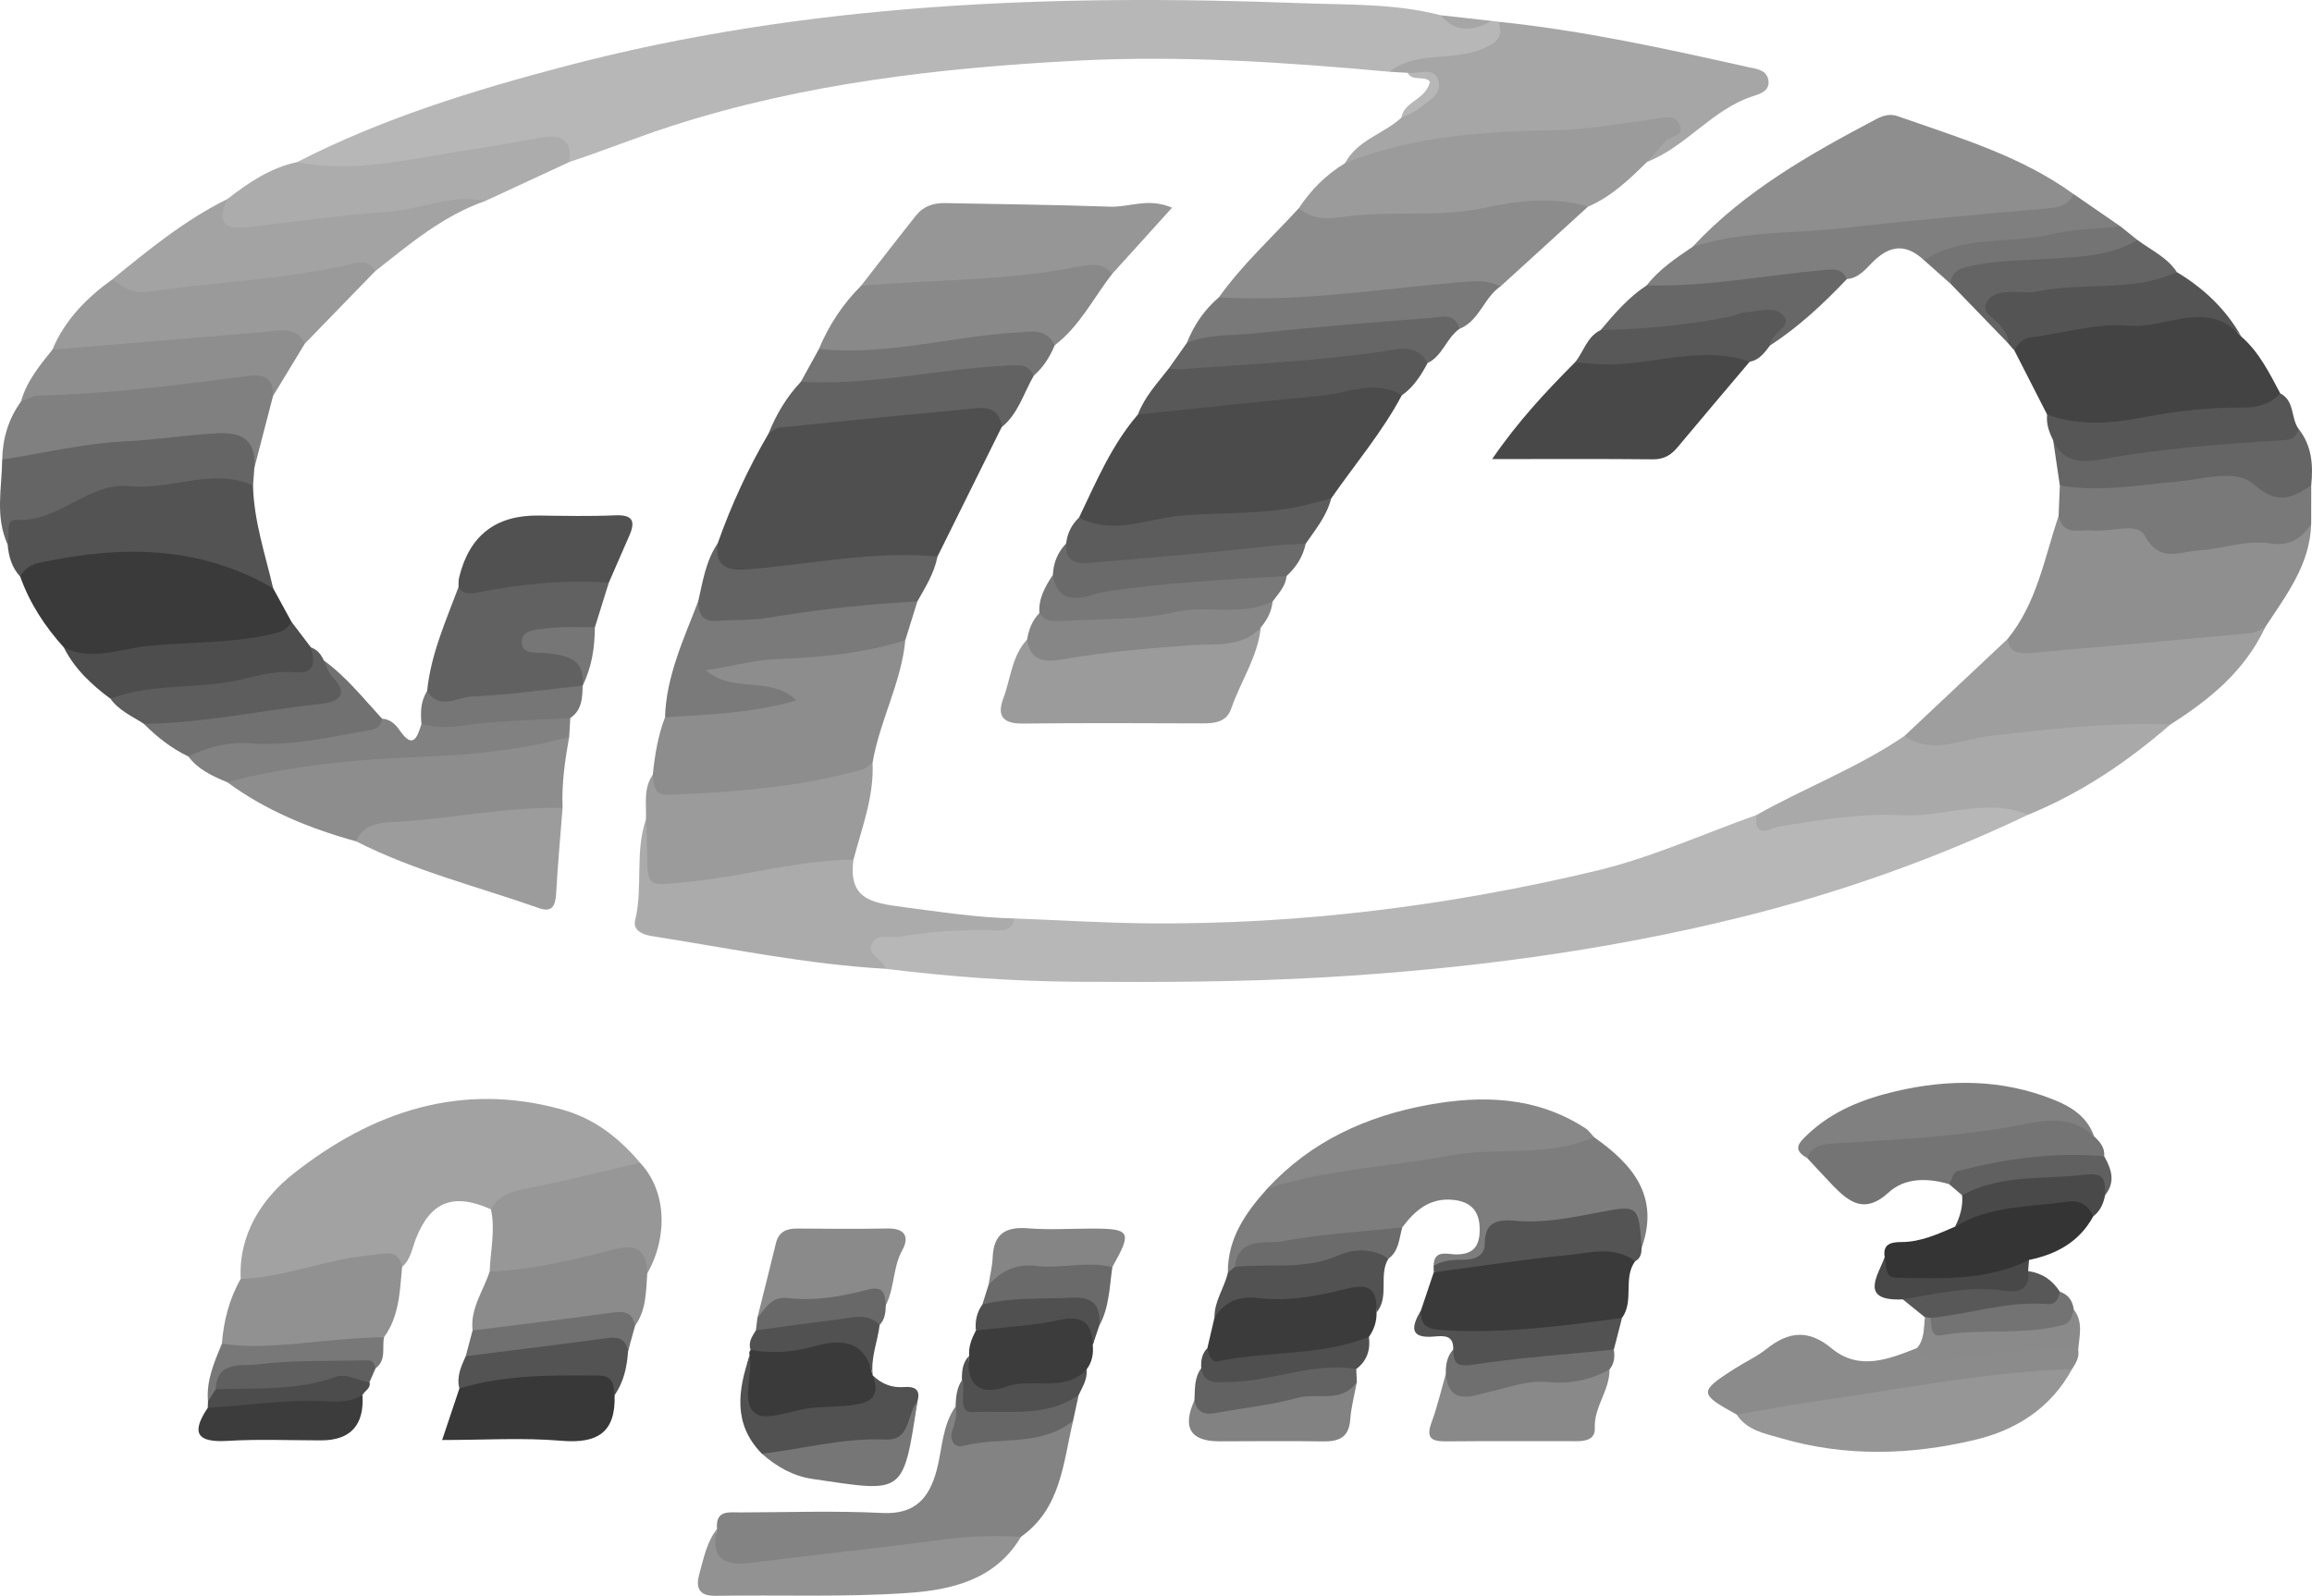 <?xml version="1.0" encoding="UTF-8"?><svg id="a" xmlns="http://www.w3.org/2000/svg" viewBox="0 0 910 628.18"><defs><style>.b{fill:#6a6a6a;}.c{fill:#b7b7b7;}.d{fill:#979797;}.e{fill:#797979;}.f{fill:#343434;}.g{fill:#8b8b8b;}.h{fill:#585858;}.i{fill:#4c4c4c;}.j{fill:#9c9c9c;}.k{fill:#565656;}.l{fill:#717171;}.m{fill:#5c5c5c;}.n{fill:#4b4b4b;}.o{fill:#5f5f5f;}.p{fill:#a9a9a9;}.q{fill:#a6a6a6;}.r{fill:#8c8c8c;}.s{fill:#4d4d4d;}.t{fill:#868686;}.u{fill:#8d8d8d;}.v{fill:#656565;}.w{fill:#6b6b6b;}.x{fill:#707070;}.y{fill:#646464;}.z{fill:#818181;}.aa{fill:#929292;}.ab{fill:#969696;}.ac{fill:#626262;}.ad{fill:gray;}.ae{fill:#505050;}.af{fill:#828282;}.ag{fill:#8f8f8f;}.ah{fill:#787878;}.ai{fill:#767676;}.aj{fill:#8e8e8e;}.ak{fill:#6f6f6f;}.al{fill:#898989;}.am{fill:#7d7d7d;}.an{fill:#747474;}.ao{fill:#676767;}.ap{fill:#3a3a3a;}.aq{fill:#737373;}.ar{fill:#a3a3a3;}.as{fill:#3b3b3b;}.at{fill:#5d5d5d;}.au{fill:#616161;}.av{fill:#494949;}.aw{fill:#858585;}.ax{fill:#4f4f4f;}.ay{fill:#636363;}.az{fill:#535353;}.ba{fill:#515151;}.bb{fill:#9b9b9b;}.bc{fill:#383838;}.bd{fill:#ababab;}.be{fill:#434343;}.bf{fill:#9a9a9a;}.bg{fill:#545454;}.bh{fill:#606060;}.bi{fill:#525252;}.bj{fill:#7a7a7a;}.bk{fill:#acacac;}.bl{fill:#484848;}.bm{fill:#7f7f7f;}.bn{fill:#8a8a8a;}.bo{fill:#9e9e9e;}.bp{fill:#838383;}.bq{fill:#686868;}.br{fill:#919191;}.bs{fill:#666;}.bt{fill:#3c3c3c;}.bu{fill:#888;}.bv{fill:#a2a2a2;}</style></defs><path class="c" d="M546.83,28.24c-40.8-3.73-81.71-6.49-122.65-4.37-54.12,2.81-107.77,8.94-159.81,25.71-13.6,4.38-26.78,9.77-40.33,14.2-5.03-6.08-11.57-5.97-18.53-4.74-22.42,3.95-44.79,8.22-67.54,10.01-7.68,.6-15.25,1.44-21.05-5.23,33.44-17.16,69.13-28.17,105.26-37.69C317.27,1.08,414.38-2.46,511.9,1.24c18.33,.7,37.1,.05,55.22,4.77,6.43,3.33,13.01,5.25,20.14,2.23,.88,.11,1.76,.22,2.63,.33,5.52,5.74,3.12,9.92-3.08,12.3-8.91,3.42-18.03,6.59-27.84,5.85-4.2-.32-8.27-.36-12.15,1.51Z"/><path class="c" d="M399.25,361.54c17.66,.67,35.31,1.79,52.98,1.94,59.58,.49,118.37-6.93,176.18-20.73,21.52-5.14,42.02-14.5,62.99-21.94,2.22,1.72,4.82,1.51,7.25,1.02,25.22-5.14,51.05-3.46,76.45-6.72,8.1-1.04,16.98-2.45,23.2,5.6-36.45,17.37-74.33,30.77-113.51,40.46-53.68,13.27-108.15,20.32-163.38,23.54-32.51,1.89-64.92,1.98-97.39,1.77-25.27-.16-50.46-2.02-75.56-5.12-3.67-2.46-9.21-4.03-7.47-9.92,1.54-5.25,6.85-5.27,11.38-6.06,10.73-1.88,21.53-1.78,32.36-1.69,4.89,.04,10.08,1.21,14.52-2.15Z"/><path class="bv" d="M94.74,503.45c-.89-17.7,8.5-31.76,20.74-41.42,30.93-24.41,65.96-36.4,105.96-25.2,12.59,3.53,22.27,11.15,30.52,20.92-1.79,4.78-6.2,4.93-10.22,5.97-16.15,4.19-32.58,7.24-48.5,12.32-14.74-6.6-23.79-3.12-29.56,11.62-1.51,3.85-2.02,8.12-5.39,11.04-15.31-2.17-29.81,2.09-44.47,5.38-6.33,1.42-12.9,4.65-19.08-.63Z"/><path class="ax" d="M394.24,168.16c-8.41,16.97-16.83,33.94-25.24,50.91-1.71,1.22-3.43,2.86-5.52,2.85-23.54-.06-46.65,5.05-70.1,5.77-8.83,.27-15.14-3.01-10.89-13.81,5.32-15.04,11.95-29.47,20.02-43.23,3.09-4.44,7.2-6.51,12.73-7.01,21.43-1.96,42.91-3.46,64.3-5.97,6.75-.79,16.34-2.06,14.7,10.5Z"/><path class="q" d="M546.83,28.24c10.9-8.45,25-3.87,37.04-9.18,6.33-2.79,7.55-4.9,6.02-10.48,33.15,3.41,65.62,10.56,98.07,17.81,3.12,.7,7.25,.96,8.04,4.98,.9,4.57-3.59,5.67-6.35,6.59-15.91,5.32-26.02,19.79-41.41,25.8-1.25-4.96,3.2-7.43,5.59-12.15-6.26-1.44-12.08,.01-17.4,.94-19.2,3.35-38.68,1.57-57.95,4.21-12.55,1.72-25.09,2.43-36.99,7.34-3.78,1.56-8.04,2.94-12.1,.16,4.82-9.17,15.2-11.49,22.21-17.95,1.46-2.11,3.74-3.2,5.65-4.75,3.15-2.55,8.2-5.03,7.41-9.25-1-5.34-7.56-.59-10.59-3.64-2.42-.14-4.83-.28-7.25-.42Z"/><path class="n" d="M424.71,203.74c6.75-14.07,12.8-28.55,23.15-40.56,12.25-6.78,26.09-6.67,39.32-8,15.5-1.56,30.98-2.81,46.42-5.17,6.16-.94,14.58-4.06,18.16,5.6-7.76,14.57-18.45,27.13-27.81,40.6-7.05,8.86-17.66,7.62-26.89,8.23-18.95,1.25-37.81,3.23-56.7,5.01-5.68,.53-12.86,2.74-15.64-5.71Z"/><path class="ag" d="M790.18,251.54c11.55-14.15,14.51-31.86,20.08-48.49,7.35,1.96,14.83,2.45,22.41,2.31,4.18-.08,9.28-.84,12.12,2.11,8.44,8.79,18.31,6.29,28.09,4.67,12.26-2.03,24.96-1.22,36.8-5.83-.46,16.05-9.93,28.09-18.15,40.68-2.66,5.39-7.74,5.75-12.82,6.23-25.01,2.34-49.96,5.55-75.07,6.62-5.69,.24-14.86,3.89-13.46-8.3Z"/><path class="am" d="M564.27,498.3c.09-6.35,5.1-4.64,8.33-4.53,7.19,.26,9.84-3.1,9.81-9.85-.03-7.17-3.42-10.91-10.51-11.6-9.15-.9-14.98,4.17-19.97,10.84-12.86,9.6-28.56,4.82-42.63,8.37-7.15,1.81-15.27,.38-20.79,6.98-1.36,1.62-2.9,2.87-5.22,2.4-.11-13.48,7.03-23.56,15.5-33.01,10.24-8.53,22.91-9.56,35.31-11.59,28.95-4.75,58.19-6.77,87.32-9.88,2.03-.22,4.2-.32,5.96,1.2,15.28,10.69,26.01,23.33,18.73,43.69-4.21-11.29-12.17-13.04-22.82-9.61-6.39,2.06-13.2,2.7-19.97,2.37-7.62-.37-13.28,1.2-17.65,8.84-4.57,8-13.26,7.47-21.42,5.38Z"/><path class="aj" d="M666.18,97.18c20.46-22,46.14-36.49,72.31-50.3,2.75-1.45,5.48-2.19,8.48-1.13,23.82,8.39,48.2,15.49,69.06,30.56,.37,8.61-6.73,8.53-12.07,9.92-15.24,3.98-31.05,.97-46.52,3.59-27.4,4.64-55.34,4.78-82.83,8.89-2.93,.44-5.91,.52-8.43-1.54Z"/><path class="u" d="M256.93,304.98c.81-7.7,2.01-15.33,4.82-22.6,12.2-7.09,26.23-4.71,39.41-7.87-5.94-1.61-12.22-1.45-17.89-3.78-2.63-1.08-6.16-1.77-5.81-5.59,.25-2.69,2.69-4.13,5.07-5.21,.77-.35,1.57-.71,2.39-.82,23.72-3.17,47.36-7.14,71.41-7.06-1.61,16.79-10.11,31.74-12.89,48.21-2.29,4.26-5.42,7.25-10.41,8.4-21.04,4.83-42.45,6.66-63.9,7.74-6.74,.34-15.87,.58-12.19-11.42Z"/><path class="bo" d="M790.18,251.54c.78,5.93,5.2,5.85,9.49,5.48,28.69-2.51,57.37-5.08,86.03-7.76,2-.19,3.89-1.48,5.82-2.26-7.94,17.1-21.83,28.4-37.25,38.2-11.77,6.04-24.74,3.05-37.09,4.72-16.57,2.23-33.26,3.61-49.85,5.87-6.12,.83-14.59,3.82-17.79-6.03,13.55-12.74,27.1-25.48,40.64-38.22Z"/><path class="bb" d="M529.39,64.25c26.9-10.84,55.15-12.53,83.73-13.04,12.06-.21,24.1-2.53,36.12-4.08,4.16-.54,9.36-2.55,11.68,1.54,2.82,4.98-4.03,4.88-6.04,7.52-2.02,2.67-4.4,5.06-6.63,7.57-6.97,6.84-13.97,13.64-23.16,17.55-33.59,3.26-67.12,7.29-100.91,8.26-5.9,.17-11-1.07-12.96-7.62,4.77-7.23,10.75-13.21,18.17-17.71Z"/><path class="r" d="M511.22,81.95c5.22,4.29,10.43,4.45,17.42,3.43,18.28-2.67,37.07,.41,55.42-3.54,13.61-2.93,27.3-4.48,41.02-.53-11.46,10.45-22.92,20.9-34.39,31.35-32.08,5.39-64.48,7.19-96.91,8.52-4.95,.2-10.28,.39-14-4.16,9.16-12.87,20.83-23.49,31.44-35.06Z"/><path class="p" d="M749.53,289.76c11.24,7.54,22.74,1.19,33.82-.08,23.6-2.72,47.12-5.45,70.92-4.48-16.86,14.67-35.19,27.02-55.97,35.51-16.56-6.85-33.08,1.07-49.67,.2-16.21-.84-32.25,1.91-48.27,4.36-2.33,.36-10.55,5.74-8.95-4.47,19.15-10.78,39.87-18.61,58.14-31.05Z"/><path class="bd" d="M399.25,361.54c-.47,3.71-2.9,4.82-6.25,4.71-13.07-.43-26.07,.24-38.98,2.52-3.63,.64-8.48-1.42-10.62,2.29-2.83,4.93,4.34,6.31,5.06,10.3-31.01-1.77-61.39-8.08-91.98-12.89-3.67-.58-7.42-2.28-6.49-6.16,3.17-13.1-.18-26.83,4.25-39.73,2.25,1.57,2.93,3.97,3.44,6.48,3.06,15.21,3.05,15.1,19.02,13.51,14.25-1.41,28.26-4.37,42.4-6.46,5.83-.86,11.72-2.21,16.83,2.26-2.11,15.49,6.9,17.06,19.66,18.71,14.53,1.88,28.96,4.15,43.64,4.46Z"/><path class="bp" d="M422.38,559.29c-3.94,16.53-4.7,34.5-20.54,45.68-16.93,5.64-34.83,5.56-52.23,8-14.93,2.09-30.18,2.56-45.14,5.21-3.32,.59-6.71,.66-10.09,.56-13.93-.41-15.75-2.95-12.16-16.89-.68-7.56,4.75-6.48,9.29-6.49,18.58-.04,37.19-.71,55.72,.22,12.88,.65,18.47-5.78,21.41-16.71,2.28-8.47,2.14-17.66,7.48-25.23,2.46,9.47,7.48,12.43,17.87,10.57,9.41-1.68,18.68-4.86,28.4-4.91Z"/><path class="ap" d="M107.53,231.6c2.39,4.38,4.78,8.76,7.18,13.14-.66,8.74-8.1,9.16-13.78,9.75-20.76,2.15-41.59,3.62-62.34,5.95-5.47,.61-9.59-2.18-13.44-5.55-7.43-8.24-13.45-17.35-17.17-27.88-.82-6.48,4.1-7.9,8.56-8.8,26.29-5.31,52.52-8.73,78.1,3.52,5.09,2.44,9.42,5.51,12.91,9.87Z"/><path class="be" d="M882.24,132.54c7,6.14,11.01,14.33,15.28,22.34-.05,7-5.94,8.31-10.41,8.35-22.23,.18-43.79,7.03-66.05,6.23-5.84-.21-11.94-.03-15.33-6.3-4.29-8.4-8.58-16.8-12.87-25.2-.74-6.57,4.21-7.42,8.72-8.37,21.4-4.51,43.31-4.82,64.89-7.84,8.26-1.15,11.03,6.43,15.76,10.8Z"/><path class="u" d="M140.16,331.19c-18.16-5.03-35.42-12.02-50.73-23.28,5.48-7.29,13.92-7.23,21.71-8.52,35-5.79,70.81-3.83,105.69-10.88,2.53-.51,5.06-.14,7.19,1.59-1.66,9.23-2.99,18.5-2.59,27.92-10.7,5.88-22.71,4.62-34.18,6.11-15.75,2.05-31.74,2.36-47.09,7.06Z"/><path class="bb" d="M335.94,338.38c-21.89,.21-42.94,6.58-64.63,8.69-16.64,1.63-16.49,3.04-16.65-13.12-.04-3.79-.27-7.57-.41-11.36,.26-5.96-1.14-12.18,2.68-17.6,.36,3.8,.38,8.06,5.84,7.87,25.8-.91,51.46-2.94,76.47-9.88,1.53-.42,2.81-1.78,4.2-2.71,.63,13.32-4.22,25.56-7.5,38.11Z"/><path class="ab" d="M338.91,112.5c7.23-9.27,14.39-18.58,21.72-27.77,2.81-3.52,6.8-4.87,11.25-4.78,21.74,.42,43.48,.65,65.21,1.41,7.44,.26,14.82-3.65,24.23,.4-8.22,9.09-15.88,17.56-23.54,26.02-27.18,4.13-54.64,5.48-81.99,7.87-5.83,.51-11.91,1.37-16.88-3.15Z"/><path class="bl" d="M688.69,142.37c-9.49,11.24-19.02,22.45-28.44,33.74-2.59,3.1-5.42,4.75-9.72,4.7-20.21-.21-40.43-.09-63.22-.09,10.2-14.91,21.22-26.63,32.59-38.07,19.82-4.37,39.86-6.64,60.16-5.69,3.5,.16,7.96,.13,8.63,5.41Z"/><path class="bb" d="M496.25,247.03c-1.23,11.59-7.95,21.2-11.64,31.9-1.85,5.38-6.48,5.84-11.4,5.83-23.56-.08-47.13-.19-70.69,.07-7.66,.09-10.26-2.93-7.62-9.92,2.95-7.78,3.3-16.64,9.36-23.17,7.44,3.73,15.06,3.96,23.27,2.59,22.74-3.79,45.89-4,68.71-7.31Z"/><path class="az" d="M107.53,231.6c-29.1-17-60.04-16.93-91.8-10.12-3.66,.78-6.11,2.36-7.76,5.53-3.32-3.61-4.59-8.02-4.97-12.77-3.06-8.1-.78-13.47,8.27-13.85,9.42-.4,15.65-7.92,24.25-9.84,16.85-3.77,34.12-3.81,51.2-5.45,5.08-.49,10.13,.65,12.87,5.97,.31,13.97,4.81,27.11,7.93,40.53Z"/><path class="ar" d="M44.17,110c14.31-11.66,28.58-23.38,45.28-31.62,3.31,5.81,8.02,7.76,14.8,6.78,24.67-3.58,49.63-4.95,74.2-9.54,4.33-.81,10.1-3.79,12.5,3.51-16.58,5.8-29.75,16.96-43.24,27.59-28.08,4.34-56.16,8.62-84.53,10.7-7.56,.55-15.45,2.18-19-7.41Z"/><path class="bk" d="M190.95,79.12c-13.05-2.91-25.11,3.28-37.79,4.18-18.82,1.33-37.55,4.05-56.31,6.2-9.75,1.12-11.08-3.32-7.39-11.12,8.32-6.45,16.92-12.35,27.48-14.55,22.99,4.55,45.24-1.56,67.68-4.81,9.85-1.43,19.61-3.45,29.44-5.01,7.53-1.2,11.11,1.98,10,9.79-11.03,5.11-22.06,10.22-33.1,15.34Z"/><path class="al" d="M338.91,112.5c28.26-2.5,56.78-1.87,84.8-7.41,4.57-.9,10.16-2.18,14.06,2.69-7.4,9.5-12.77,20.63-22.65,28.14-20.7-2.11-40.98,1.7-61.4,4-10.5,1.18-21.54,5.72-31.38-2.56,3.88-9.38,9.39-17.67,16.56-24.86Z"/><path class="ab" d="M815.57,538.93c-8.38,15.35-21.87,23.99-38.35,27.9-25.39,6.02-50.93,6.7-76.22-.68-6.32-1.85-13.35-3.02-17.45-9.32,1.81-3.18,4.78-4.97,8.18-5.31,19.27-1.89,37.8-8.47,57.33-8.74,15.19-.21,29.6-5.96,44.78-6.56,7.43-.29,15.07-2.93,21.74,2.71Z"/><path class="bf" d="M44.17,110c4.09,2.99,8.17,5.71,13.73,4.89,27.14-3.98,54.72-4.84,81.5-11.22,4.08-.97,6.4-.35,8.3,3.05-9.24,9.51-18.47,19.02-27.71,28.54-25.97,.64-52.01,.12-77.76,4.74-7.29,1.31-14.97,3.51-21.61-2.36,4.91-11.72,13.46-20.34,23.54-27.64Z"/><path class="bm" d="M666.18,97.18c19.81-6.46,40.61-5.14,60.93-7.54,26.16-3.09,52.44-5.24,78.69-7.6,4.47-.4,8.38-1.01,10.23-5.73,6.18,4.26,12.37,8.52,18.55,12.78-9.29,7.13-20.7,6.02-31.26,7.31-15.36,1.88-30.56,5.01-46.03,6.02-7.03-6.52-13.36-6.12-20.27,.81-2.65,2.66-5.5,6.31-10.08,6.61-18.37,.28-36.42,3.84-54.69,5.18-8.18,.6-16.63,3.15-24.11-2.69,4.93-6.34,11.5-10.72,18.03-15.15Z"/><path class="au" d="M239.66,229.28c-1.84,5.88-3.67,11.76-5.51,17.64-5.82,5.5-13.78,1.8-21.27,5.24,7.58,4.4,22.13,2.62,16.44,17.79l.03-.05c-18.01,9.26-37.92,6.03-56.95,8.55-3.74,.5-6.67-1.64-4.29-6.34,1.42-14.49,7.37-27.61,12.37-41.03,14.81-3.46,29.77-5.78,45.01-5.57,4.98,.07,10.25-.48,14.17,3.77Z"/><path class="bj" d="M356.33,252.06c-16.51,5.14-33.59,6.77-50.71,7.4-9.2,.34-17.59,2.91-27.8,4.37,10.98,9.44,24.77,1.82,35.73,11.88-18.11,5.19-35.02,5.52-51.8,6.67,.48-16.35,7.41-30.85,13.08-45.71,8.16,4.59,16.93,4.76,25.75,2.99,14.88-2.99,30.02-3.77,45.02-5.67,5.38-.68,10.95-1.67,15.48,2.76-1.59,5.1-3.17,10.2-4.76,15.31Z"/><path class="ad" d="M.87,180.93c.17-8.36,2.46-16.05,7.39-22.87,2.63-4.5,6.92-5.89,11.73-6.15,25.19-1.37,50.19-4.87,75.31-6.9,6.95-.56,15.79-1.25,12.16,10.9-2.45,9.41-4.9,18.82-7.34,28.23-6.23-9.29-14.96-10.2-25.37-9.11-19.68,2.07-39.27,4.76-58.93,6.88-4.92,.53-10.1,1.36-14.94-.98Z"/><path class="e" d="M909.67,206.31c-3.73,5.71-8.66,8.78-15.78,7.64-9.76-1.56-19.09,2.12-28.7,2.78-8.04,.55-15.21,4.91-21.2-6.13-2.77-5.1-13.43-1.04-20.47-1.76-5.02-.51-11.54,2.31-13.26-5.79,.17-3.99,.33-7.98,.5-11.97,22.73-4.66,45.83-5.52,68.88-5.71,10.11-.08,19.1,8.42,30.06,5.7,0,5.08-.01,10.16-.02,15.24Z"/><path class="d" d="M193.23,476.03c3.17-5.85,8.64-7.1,14.69-8.3,14.76-2.94,29.37-6.61,44.03-9.98,10.12,10.67,11.28,28.59,2.82,43.53-5.25-5.15-11.14-6.52-18.39-4.4-9.26,2.71-18.98,3.49-28.38,5.76-5.18,1.25-10.78,2.89-15.26-2.12,.27-8.16,2.31-16.29,.49-24.49Z"/><path class="ap" d="M559.25,515.94c1.69-5.03,3.38-10.06,5.07-15.09,21.26-7.37,43.35-10.13,65.66-10.99,4.94-.19,12.44-2.37,13.62,6.61-4.91,6.7-.28,15.62-5.19,22.33-19.96,10.14-41.39,8.98-62.73,7.77-3.61-.2-7.25-1.73-11.08-1.66-6.9,.13-7.65-3.55-5.36-8.98Z"/><path class="bu" d="M627.4,447.63c-18.28,8.12-38.15,3.73-57.1,7.3-23.8,4.48-48.25,5.39-71.5,12.97,17.15-18.62,39.02-28.54,63.37-32.98,21.47-3.91,42.67-3.27,61.86,9.23,1.32,.86,2.25,2.3,3.37,3.47Z"/><path class="j" d="M140.16,331.19c2.41-6.31,8.76-7.3,13.62-7.53,22.63-1.04,44.92-6.13,67.65-5.64-.87,11.26-1.91,22.51-2.54,33.78-.27,4.73-1.55,7.53-6.77,5.68-24.08-8.5-49.05-14.6-71.96-26.3Z"/><path class="g" d="M815.57,538.93c-33.31,1.06-65.93,7.69-98.79,12.36-11.11,1.58-22.16,3.68-33.23,5.54-14.85-8.16-14.92-8.99-1.06-17.89,4.25-2.73,8.94-4.85,12.86-7.97,8.6-6.84,16.47-7.76,25.5-.25,10.86,9.03,22.45,4.37,33.69-.07,11.86,1.27,23.51-.89,35.25-1.96,9.47-.86,19.3-3.51,28.19,2.65,.53,2.95-.91,5.28-2.41,7.59Z"/><path class="v" d="M.87,180.93c16.11-2.54,32.15-6.39,48.34-7.18,12.22-.6,24.25-2.55,36.44-3.19,10.38-.55,15.1,3.24,14.47,13.58-.17,2.31-.35,4.62-.52,6.93-16.22-7.13-32.32,2-48.62,.31-16.26-1.69-27.74,14.33-44.5,13.25-4.62-.3-2.46,6.23-3.48,9.61-5.01-10.83-2.26-22.15-2.13-33.31Z"/><path class="aa" d="M282.21,601.84c-2.68,11.65,2.82,14.7,13.43,13.36,24.12-3.06,48.33-5.52,72.42-8.77,11.27-1.52,22.46-2.23,33.78-1.45-10,16.93-27.32,20.89-44.39,22.08-25.18,1.75-50.55,.71-75.83,1.13-7.06,.12-7.75-3.75-6.31-8.86,1.7-6.02,2.87-12.34,6.91-17.47Z"/><path class="br" d="M94.74,503.45c17.65-.6,34.06-7.99,51.58-9.37,4.91-.39,10.28-2.96,11.96,4.62-.91,9.62-1.1,19.43-7.14,27.72-19.02,7.82-39.07,5.95-58.88,6.11-2.02,.02-3.48-2.12-4.92-3.62,.71-8.99,2.88-17.57,7.39-25.46Z"/><path class="aj" d="M107.46,155.91c.35-6.95-3.6-8.72-9.62-7.94-27.39,3.58-54.79,7.05-82.46,7.75-2.39,.06-4.75,1.52-7.12,2.33,2.22-7.96,7.35-14.16,12.37-20.42,27.93-2.33,55.87-4.67,83.8-7,5.78-.48,11.99-2.38,15.56,4.61-4.18,6.89-8.36,13.77-12.54,20.66Z"/><path class="an" d="M824.22,447.29c2.29,2.14,4.31,4.42,3.99,7.87-11.73,5.68-24.68,2.36-36.89,4.94-8.15,1.72-16.32,3.13-24.15,6.03-8.48-2.48-17.39-2.61-23.87,3.34-9.19,8.44-15.34,3.97-21.83-2.75-3.45-3.57-6.79-7.24-10.17-10.87-.37-7.86,5.55-8.62,10.96-9.11,27.68-2.53,55.49-3.88,82.84-9.21,9.23-1.8,13.75,4.57,19.12,9.75Z"/><path class="ay" d="M361.09,236.75c-19.71,1-39.28,3.19-58.76,6.43-6.6,1.1-13.42,.73-20.13,1.24-5.79,.44-7.31-2.88-7.37-7.74,1.79-7.85,2.97-15.91,7.65-22.79-1.16,8.77,3.4,10.86,11.2,10.27,25.09-1.89,49.93-7.5,75.31-5.09-1.24,6.52-4.72,12.03-7.91,17.68Z"/><path class="ad" d="M824.22,447.29c-7.83-7.24-16.59-6.92-26.54-4.92-24.25,4.88-48.99,6.08-73.64,7.64-5.18,.33-10.28-.03-12.75,5.84-5.81-3.28-3.5-5.79,.23-9.31,9.85-9.3,21.91-13.97,34.62-16.95,20.8-4.88,41.57-4.85,61.78,3.13,7.14,2.82,13.55,6.71,16.3,14.57Z"/><path class="ba" d="M239.66,229.28c-17.32-1-34.48,.43-51.44,3.95-3.24,.67-5.78,.8-7.75-2.15,.07-1.25-.05-2.54,.24-3.74q5.96-24.75,31.33-24.4c10.03,.12,20.07,.35,30.08-.09,6.99-.31,8.09,2.33,5.55,8.08-2.7,6.11-5.34,12.24-8.01,18.36Z"/><path class="h" d="M551.76,155.6c-10.57-6.45-21.13-.83-31.64,.17-24.1,2.28-48.17,4.91-72.25,7.4,2.62-6.93,7.6-12.27,12.05-17.98,10.02-5.18,21.16-5.15,31.86-5.78,17.56-1.05,34.99-3.21,52.5-4.56,6.97-.54,15.7-3.2,17.64,8.05-2.63,4.84-5.5,9.48-10.15,12.71Z"/><path class="z" d="M224.02,290.1c-18.76,5.07-37.87,7.05-57.3,7.8-26.01,1-51.97,3.31-77.29,10.01-5.76-2.37-11.39-4.93-15.28-10.12,4.3-8.12,12.37-8.61,19.77-8.44,19.17,.44,37.75-3.25,56.45-6.44,3.14,.17,5.29,2.18,6.85,4.46,5.37,7.82,7,2.9,8.66-2.36,16.99-5.1,34.7-3.59,52.03-5.51,2.45-.27,4.88,1.01,6.56,3.14-.15,2.49-.3,4.98-.45,7.47Z"/><path class="ac" d="M394.24,168.16c-.47-5.9-4.2-8-9.49-7.5-25.97,2.44-51.94,4.99-77.89,7.64-1.52,.15-2.91,1.54-4.35,2.35,3.01-7.55,7.11-14.41,12.7-20.35,2.09-1.44,4.24-2.95,6.83-3.06,24.82-1.05,49.28-6.19,74.16-6.62,5.19-.09,10.5-.16,10.72,7.22-4.02,6.9-6.1,15.01-12.67,20.32Z"/><path class="g" d="M192.74,500.52c16.78-.57,32.97-4.69,49.11-8.71,9.02-2.24,12.8,.58,12.92,9.46-.53,7.12-.36,14.39-4.79,20.6-17.23-2.04-33.92,3.07-50.94,3.83-4.54,.2-9.14,1.7-13.04-1.98-.96-8.66,4.26-15.54,6.73-23.2Z"/><path class="f" d="M741.83,495c-.94-5.48,2.65-6.05,6.65-6.07,7.59-.04,14.28-3.16,21.04-6.07,13.09-14.43,30.73-12.05,47.44-12.38,4.12-.08,7.87,2.84,6.94,8.33-5.47,10.07-14.47,14.94-25.27,17.17-2.6,3-3.63,7.91-8.73,7.94-12.98,.07-25.66,3.95-38.69,3.04-7.36-.52-12.34-3.19-9.38-11.95Z"/><path class="bc" d="M241.91,549.19c.48,14.81-6.84,19.17-21.06,17.96-15.02-1.28-30.23-.29-46.83-.29,2.56-7.64,4.68-13.96,6.79-20.28,2.05-3.48,5.17-5.22,9.08-6,14.44-2.88,29-3.86,43.65-2.49,6.36,.59,11.91,2.65,8.37,11.11Z"/><path class="e" d="M479.78,117.02c33.63,2.13,66.77-3.97,100.12-6.32,4.12-.29,7.32,.61,10.79,1.96-6.63,4.42-8.33,13.61-16.24,16.79-15.19-2.38-30.07,1.26-45.01,2.72-18.36,1.8-36.84,1.98-55.15,4.37-2.48,.32-5.05,.26-7.14-1.57,2.77-7,6.86-13.07,12.63-17.95Z"/><path class="bg" d="M882.24,132.54c-13.27-15.2-29.62-3.03-44.37-4.33-12.55-1.11-25.55,2.9-38.36,4.6-3.27,.43-5.24,2.38-6.65,5.14-.81-.92-1.61-1.84-2.42-2.76-1.73-2.93-4.2-5.24-6.43-7.76-6.96-7.89-5.99-13.66,3.85-14.78,22.89-2.61,45.8-5.55,68.92-5.55,10.59,6.37,19.33,14.59,25.44,25.45Z"/><path class="m" d="M424.71,203.74c13.58,7.13,27.38,.25,40.66-.82,16.24-1.31,32.85-.2,48.88-4.23,3.24-.81,6.47-1.65,9.71-2.48-1.75,6.85-6.14,12.21-10.05,17.84-12.09,7.55-26.08,5.79-39.26,7.59-14.56,2-29.33,2.55-44.01,3.3-6.36,.33-14.93,.14-11-11.05,.46-4,2.15-7.39,5.07-10.16Z"/><path class="s" d="M25.14,254.89c11.13,5.46,22.26,.45,33.18-.63,16.08-1.59,32.38-.95,48.29-4.56,3.47-.79,6.44-1.58,8.09-4.96,2.56,3.37,5.13,6.74,7.69,10.11,4.67,5.58,4.06,10.94-3.2,12.12-25.07,4.08-49.99,10-75.71,8.08-7.45-5.5-14.1-11.73-18.34-20.15Z"/><path class="v" d="M909.69,191.07c-7.67,5.07-13.3,7.82-22.73-.51-6.93-6.12-20.02-1.85-30.48-.94-15.19,1.32-30.39,4.21-45.73,1.45-.88-5.93-1.76-11.86-2.64-17.79,10.78,4.66,21.72,3.55,32.96,1.73,21.04-3.4,42.36-4.39,63.57-6.28,5.31,6.63,5.88,14.32,5.05,22.34Z"/><path class="as" d="M475.21,530.7c.94-4.02,1.88-8.03,2.82-12.05,2.16-7.41,6.99-11.36,14.82-11.21,12.34,.25,24.41-1.9,36.57-3.54,12.17-1.64,13.6,.1,12.4,12.76,.07,3.55-.99,6.73-3.02,9.62-2.49,5.24-7.46,6.77-12.46,7.39-14.14,1.77-28.24,4.12-42.49,4.81-5.07,.25-10.93,.52-8.65-7.79Z"/><path class="al" d="M633.49,539.13c.14,8.16-6.15,14.66-5.77,22.99,.2,4.38-3.38,5.2-7.06,5.2-17.24,0-34.48-.08-51.72,.07-5.61,.05-7.7-1.47-5.51-7.38,2.3-6.23,3.79-12.75,5.64-19.14,6.23,4.66,12.89,4.65,20.17,2.66,14.46-3.94,29.4-3.84,44.25-4.41Z"/><path class="k" d="M904.64,168.74c-.62,3.67-3.12,4.39-6.41,4.59-23.41,1.43-46.79,3.06-69.94,7.32-7.58,1.39-16.07,2.22-20.17-7.36-1.62-3.19-2.78-6.48-2.38-10.15,12.23,4.63,24.95,3.6,37.16,1.26,13.25-2.53,26.37-4.13,39.84-3.95,5.41,.07,10.8-1.25,14.79-5.59,5.69,2.92,4.09,9.58,7.12,13.87Z"/><path class="bn" d="M298.12,518.68c2.43-9.75,4.9-19.49,7.27-29.26,1.1-4.54,4.14-5.85,8.45-5.81,11.84,.11,23.68,.19,35.51-.02,6.81-.12,8.72,3.25,5.77,8.59-3.78,6.84-2.96,14.82-6.47,21.59-17.31-3.15-33.99,.24-50.54,4.91Z"/><path class="ao" d="M648.15,112.33c23.43,.69,46.43-3.95,69.63-6.02,4.38-.39,7.23-.65,9.17,3.53-9.24,9.69-18.94,18.84-30.25,26.13,.43-9.63-4.65-11.17-12.59-8.61-13.4,4.32-27.53,3.34-41.22,5.67-4.47,.76-9.34,1.02-12.9-3.08,5.47-6.47,10.96-12.92,18.16-17.62Z"/><path class="bs" d="M467.15,134.97c8.71-3.57,18.07-2.8,27.12-3.77,22.84-2.45,45.75-4.31,68.66-6,4.02-.29,9.71-2.55,11.53,4.25-5.15,3.57-6.6,10.61-12.54,13.45-4.41-7.9-11.77-5.44-18.09-4.51-26.16,3.82-52.54,4.96-78.85,6.95-1.67,.13-3.37-.08-5.06-.14,2.41-3.41,4.83-6.82,7.24-10.23Z"/><path class="t" d="M496.25,247.03c-7.41,8.04-18.06,6.28-26.89,6.92-16.62,1.19-33.11,2.54-49.55,5.36-6.14,1.05-14.12,2.61-15.54-7.55,.64-3.92,1.97-7.52,4.82-10.41,26.55-.88,52.82-5.48,79.4-5.87,4.17-.06,8.46-.92,12.4,1.3-.37,3.95-2.16,7.26-4.65,10.25Z"/><path class="at" d="M43.48,275.04c16.69-6.35,34.73-3.52,51.78-7.63,6.85-1.65,13.77-3.45,21.06-2.79,7.98,.73,7.57-4.32,6.07-9.78,2.51,.9,4.02,2.78,5.05,5.13,12.59,14.82,11.29,18.84-8.48,21.98-15.41,2.45-31.05,3.3-46.45,6.08-5.58,1.01-10.83-.75-15.86-3.1-4.63-2.99-9.84-5.21-13.19-9.9Z"/><path class="an" d="M406.91,147.84c-2.3-4.57-5.69-4.18-10.45-3.95-27.16,1.32-53.89,7.99-81.25,6.41,2.38-4.32,4.76-8.63,7.14-12.95,26.3,2.82,51.75-4.92,77.71-6.45,6.13-.36,11.69-1.74,15.07,5-1.88,4.56-4.45,8.66-8.21,11.93Z"/><path class="y" d="M856.8,107.09c-17.71,8.16-37.18,3.79-55.5,7.72-2.81,.6-5.86,.05-8.8,.11-4.26,.08-9.04,.32-10.81,4.66-1.5,3.69,2.92,5.53,4.99,7.95,1.94,2.28,3.93,4.4,3.78,7.65-7.58-7.84-15.16-15.68-22.75-23.52-2.71-9.15,4.8-9.19,9.96-10.66,14.68-4.19,30.11-1.55,44.99-4.68,6.07-1.28,12.31-2.86,18.69-1.81,5.33,3.97,11.62,6.76,15.45,12.58Z"/><path class="ap" d="M295.07,533.59c-.3-.81-.18-1.54,.36-2.21,11.46-4.82,23.78-4.51,35.81-5.9,12.8-1.48,9.87,9.37,12.3,15.99l-.02-.05c6.67,8.45,2.86,12.89-6.02,14.73-11.45,2.37-23.19,2.78-34.76,4.35-6.2,.84-9.57-1.51-8.79-8.34,.7-6.16-1.17-12.49,1.12-18.57Z"/><path class="l" d="M56.67,284.95c23.56-.31,46.59-5.41,69.92-7.92,5.94-.64,11.35-3.39,4.28-10.52-1.65-1.67-2.3-4.33-3.42-6.53,8.85,6.43,15.59,14.97,22.92,22.93-.42,3.74-2.99,4.21-6.18,4.76-15.18,2.62-30.25,6.17-45.83,4.97-8.61-.67-16.57,1.44-24.22,5.15-6.63-3.19-12.34-7.63-17.49-12.84Z"/><path class="b" d="M419.64,213.9c-.51,7.34,4.15,8.14,9.75,7.64,22.79-2.03,45.62-3.75,68.35-6.36,5.42-.62,10.75-1.07,16.17-1.12-1.05,5.09-3.75,9.21-7.52,12.7-6.08,6.81-14.46,3.61-21.62,4.29-19.34,1.83-38.56,5.03-57.98,5.69-6.47,.22-14.64,.54-12.38-10.45,.19-4.78,1.95-8.9,5.23-12.38Z"/><path class="bt" d="M430.11,529.42c.35,3.51-.28,6.78-2.42,9.68-2.38,5.5-6.34,8.58-12.56,8.63-6.77,.06-13.43,1.44-20.15,2-13.35,1.1-15.57-1.69-13.51-16.02-.32-3.64,1.02-6.85,2.64-9.98,12.38-8.59,26.77-6.71,40.44-6.77,6.62-.03,7.52,6.53,5.56,12.47Z"/><path class="h" d="M630,129.95c17.11-.34,34.09-2,50.89-5.28,2.04-.4,3.98-1.66,6-1.73,5.27-.19,12.04-2.91,15.33,1.63,3.08,4.25-5.51,6.52-5.52,11.4-2.17,2.77-4.15,5.76-8.01,6.41-16.89-5.85-33.71-.3-50.46,.91-6.32,.45-12.24-.14-18.34-.63,3.47-4.16,4.67-10.11,10.1-12.71Z"/><path class="ba" d="M295.07,533.59c1.3,7.82-3.54,18.43,2.23,22.79,4.27,3.22,14.26-1.25,21.73-2.09,5.81-.65,11.62-.4,17.52-1.33,8.12-1.28,9.36-4.83,6.97-11.53,3.45,3.33,7.47,4.98,12.36,4.58,3.96-.33,6.62,.87,5.22,5.65-3.02,16.49-4.9,18.5-22.38,18.81-12.98,.23-25.66,6.6-38.84,1.78-11.47-11.66-9.43-24.99-4.8-38.65Z"/><path class="ah" d="M414.41,226.28c2.23,14.49,15.03,7.52,20.03,6.74,23.91-3.69,47.91-4.88,71.95-6.27-.37,4.15-3.25,6.91-5.49,10.04-12.32,6.01-25.75,1.19-38.69,4.21-13.75,3.2-28.42,2.52-42.7,3.36-3.71,.22-7.75,.78-10.41-3-.41-5.79,2.28-10.49,5.32-15.07Z"/><path class="bg" d="M643.61,496.48c-8.3-6.21-17.67-3.28-26.47-2.43-17.66,1.72-35.22,4.47-52.82,6.8-.02-.85-.04-1.7-.05-2.56,3.76-2.23,7.91-2.46,12.14-2.41,4.3,.05,8-1.85,7.99-6.21-.03-9.46,5.92-9.64,12.57-9.07,10.55,.89,20.81-1.13,31.03-3.1,17-3.27,16.96-3.45,18.14,13.82-.05,2.11-.42,4.05-2.52,5.16Z"/><path class="af" d="M534.05,544.05c-.9,4.91-2.23,9.78-2.59,14.73-.54,7.34-4.72,8.75-11.09,8.63-13.47-.26-26.95-.03-40.43-.04q-17.12,0-9.8-16.17c19.69,.96,38.56-4.82,57.88-6.97,2.03-.23,3.99-1.18,6.04-.18Z"/><path class="bt" d="M142.68,549.15q1.08,17.85-16.32,17.85c-12.27,0-24.57-.54-36.79,.2-12.16,.74-14.41-3.16-7.8-13.02,5.54-5.99,13.36-4.28,20.02-5,13.53-1.47,27.26-2.51,40.88-.03Z"/><path class="bi" d="M541.82,516.65c.21-8.52-2.03-11.85-11.96-9.3-11.2,2.87-22.97,5.05-34.79,3.61-7.43-.91-13.03,1.43-17.04,7.69-.14-6.48,3.94-11.7,5.27-17.73l2.78-2.23c2.38-2.68,5.53-3.85,8.94-3.81,11.35,.14,22.26-2.28,33.32-4.45,6.05-1.18,14.26-4.16,18.13,5.06-3.98,6.52,.51,14.9-4.64,21.16Z"/><path class="bi" d="M559.25,515.94c-.26,7.02,3.95,7.43,9.72,7.74,23.39,1.28,46.41-1.73,69.45-4.88-1.07,4.15-2.14,8.31-3.21,12.46-18.6,7.77-38.56,7.33-58.08,9.25-6.6,.65-7.55-3.85-5.14-9.26,.19-5.59-3.38-5.5-7.44-5.13-9.88,.91-9.09-3.9-5.3-10.19Z"/><path class="az" d="M241.91,549.19c-.39-3.85-.52-7.66-6.09-7.71-18.52-.17-37.02-.37-55.01,5.1-1.18-4.64,.67-8.68,2.5-12.73,7.91-7.06,18.3-5.46,27.56-7.61,9.01-2.09,18.46-1.14,27.69-2.25,4.9-.59,10.93-.48,8.66,7.8-.42,6.21-1.67,12.17-5.31,17.4Z"/><path class="ai" d="M299.87,572.24c16.22-1.85,32.09-6.32,48.67-5.56,10.07,.46,8.26-10.07,12.55-15.03-5.67,37.44-5.22,35.81-41.32,30.53-7.63-1.12-14.15-4.85-19.9-9.94Z"/><path class="aw" d="M389.05,505.94c.58-3.7,1.51-7.38,1.67-11.09,.4-9.21,5.15-12.05,13.94-11.33,8.32,.68,16.73,.11,25.1,.11,15.28,.01,15.9,1.2,8.05,15.15-5.11,1.92-10.4,3.32-15.85,2.86-11.32-.95-22.12,1.55-32.91,4.29Z"/><path class="an" d="M841.34,94.51c-11.67,6.76-24.81,6.71-37.59,7.5-9.17,.57-18.28,.61-27.36,2.54-4.55,.96-8.16,1.81-8.69,7.11-3.47-3.08-6.93-6.16-10.4-9.24,15.25-9.95,33.31-6.26,49.84-10.15,8.9-2.1,18.28-2.18,27.44-3.18,2.25,1.81,4.51,3.61,6.76,5.42Z"/><path class="ai" d="M224.47,282.63c-14.25,.88-28.62,.99-42.71,3.03-5.66,.82-10.63,.71-15.88-.65-.36-4.49-.39-8.92,2.22-12.9,5.02,7.66,12.03,2.25,17.76,2.03,14.53-.57,28.99-2.72,43.48-4.23-.13,4.82-.25,9.63-4.87,12.73Z"/><path class="ak" d="M571.98,531.26c.21,4.77,.84,6.98,7.37,5.99,18.49-2.81,37.21-4.1,55.84-5.98,.49,2.85,.18,5.53-1.71,7.86-7.55,4.12-15.6,5.8-24.17,4.92-8.14-.83-15.55,2.17-23.29,3.92-6.49,1.47-15.73,5.63-16.96-7.1-.04-3.51,.4-6.87,2.91-9.61Z"/><path class="ac" d="M534.05,544.05c-6.02,8.53-15.65,4.06-23.44,6.23-10.44,2.92-21.41,3.92-32.11,5.95-4.53,.86-7.44-.27-8.37-5.04,.23-4.34-.14-8.8,2.67-12.59,10.86,3.48,21.4,.95,32.06-1.36,9.72-2.11,19.64-4.5,28.96,1.69,.08,1.7,.15,3.41,.23,5.11Z"/><path class="av" d="M823.9,478.81c-1.91-4.4-5.4-6.46-10.01-5.79-15.03,2.18-30.71,1.51-44.37,9.85,1.93-3.89,3.16-7.94,2.77-12.35,.7-3.13,2.6-5.78,5.48-6.53,15.62-4.11,31.6-6.11,47.66-4.55,6.9,.67,4.48,6.61,3.14,11.03-.64,3.29-1.9,6.24-4.66,8.34Z"/><path class="b" d="M389.05,505.94c4.94-5.66,10.94-8.55,18.64-7.62,10.02,1.2,20.12-1.98,30.13,.47-1.15,7.79-1.18,15.84-5.12,23.01-3.4-5.22-7.94-6.94-14.39-7.38-10.57-.72-21.28,3.98-31.67-.85,.8-2.54,1.61-5.08,2.41-7.63Z"/><path class="x" d="M247.22,531.79c-.93-4.72-3.77-5.66-8.31-5.04-18.51,2.54-37.06,4.76-55.6,7.1,.9-3.37,1.79-6.74,2.69-10.12,18.2-2.29,36.41-4.43,54.57-6.98,4.85-.68,8.36-.45,9.4,5.12-.92,3.31-1.84,6.61-2.76,9.92Z"/><path class="ah" d="M87.34,528.91c13.37,2.05,26.78,.2,39.98-.99,7.94-.72,15.84-1.49,23.82-1.5-.83,4.14,1.03,9.02-3.32,12.2-14.85,.87-29.69,1.63-44.56,2.15-5.94,.21-12.87-.43-15.79,7.1-1.3,2.11-2.18,4.84-5.61,3.79-.72-8.2,2.45-15.45,5.48-22.75Z"/><path class="ax" d="M533.82,538.94c-17.24-2.92-33.38,5.06-50.31,5.07-4.4,0-9.59,1.24-10.7-5.4-.19-2.94,.21-5.7,2.4-7.92,.72,2.38,1.24,5.8,4.39,5.14,19.59-4.11,40.2-1.95,59.2-9.57,.67,5.14-.75,9.46-4.98,12.67Z"/><path class="bn" d="M817.98,531.34c-17.98-.79-35.76,1.29-53.42,4.23-5.14,.85-8.01-.54-10.02-4.92,3.02-3.52,2.59-7.94,3.12-12.1,1.27-.67,2.48-.58,3.63,.26,1.6,1.23,2.86,3.78,4.98,3.33,16.49-3.51,34.15,1.73,49.97-6.65,3.84,4.93,2.16,10.46,1.74,15.86Z"/><path class="w" d="M546.46,495.5c-6.16-4.35-14.04-3.83-19.35-1.44-13.51,6.07-27.39,3.21-41.03,4.63,1.35-12.07,12.03-8.86,18.63-10.08,15.55-2.87,31.46-3.76,47.23-5.44-1.3,4.35-1.26,9.29-5.48,12.34Z"/><path class="bs" d="M422.38,559.29c-12.78,10.32-28.91,6.16-43.24,9.86-3.52,.91-5.44-2.06-4.4-5.65,.95-3.26,2.21-6.4,1.36-9.88,.16-3.59,.4-7.16,2.51-10.28,3.39,8.06,9,10.61,17.76,8.8,9.23-1.9,18.77-2.24,28.2-3.03-.73,3.39-1.47,6.78-2.2,10.17Z"/><path class="bh" d="M828.57,470.47c.07-5.32,.24-9.06-7.92-8.06-16.27,2-33.16-.29-48.35,8.11-1.71-1.46-3.42-2.92-5.12-4.38,1-1.75,1.69-4.73,3.05-5.08,19.01-4.89,38.28-7.68,57.99-5.89,2.88,5.04,4.53,10.1,.35,15.31Z"/><path class="bq" d="M298.12,518.68c3.26-3.65,5.5-8.47,11.9-7.72,10.57,1.25,21.08-.54,31.17-3.21,6.78-1.79,7.01,1.52,7.48,6.01-.12,2.8-.29,5.58-2.43,7.75-12.32,1.51-24.66,2.88-36.99,4.39-4.16,.51-8.29,1.04-11.72-2.22,.2-1.67,.39-3.33,.59-5Z"/><path class="aq" d="M816.24,515.48c-.64,2.48-1.25,5.25-4.01,6.01-15.94,4.36-32.55,1.28-48.69,4.2-3.53,.64-3.38-4.03-3.68-6.9,9.52-7.34,21.13-7.1,32.17-8.52,6.2-.8,12.51-.88,18.73-1.78,3.37,1.12,5.03,3.58,5.48,6.99Z"/><path class="h" d="M810.76,508.49c-.51,2.68-1.65,5.15-4.74,4.88-15.78-1.37-30.74,3.95-46.17,5.42-.73-.13-1.46-.21-2.2-.24-2.9-2.35-5.8-4.7-8.7-7.05,9.68-8.42,21.78-5.8,32.97-6.93,5.77-.58,11.63,.14,16.34-4.21,5.44,.75,9.56,3.52,12.49,8.12Z"/><path class="ba" d="M297.53,523.68c10.7-1.43,21.39-2.96,32.11-4.24,5.65-.67,11.6-2.87,16.59,2.07-.78,6.67-3.65,13.06-2.69,19.96-3.04-13.87-11.85-14.64-23.61-11.37-7.85,2.18-16.23,2.83-24.5,1.27-1.05-3.05,.66-5.34,2.1-7.7Z"/><path class="ae" d="M424.58,549.12c-12.71,8.97-27.64,6.09-41.6,6.77-6.63,.33-2.43-8.36-4.37-12.55-.05-3.51,.19-6.94,2.86-9.65-1.63,11.64,4.75,15.85,14.37,12.24,10.45-3.93,22.88,2.63,31.85-6.84,.39,3.79-1.6,6.83-3.11,10.02Z"/><path class="o" d="M84.94,546.86c.29-11.37,10.57-9.01,16.12-9.72,14.38-1.84,29.07-1.27,43.63-1.66,2.16-.06,2.73,1.44,3.13,3.13-.79,1.8-1.57,3.6-2.36,5.41-20.06,3.28-40.03,8.69-60.52,2.84Z"/><path class="ae" d="M386.63,513.57c11.56-3.04,23.41-2.11,35.16-2.75,8.6-.47,11.45,3.16,10.9,10.98-.86,2.54-1.72,5.08-2.59,7.63-.34-8.45-3.58-11.83-12.87-9.83-10.83,2.34-22.06,2.84-33.12,4.13-.37-3.68,.33-7.11,2.52-10.16Z"/><path class="bl" d="M798.27,500.36c1.26,10.67-9.16,7.66-12.03,7.38-12.86-1.25-24.96,1.7-37.29,3.76-16.84,.75-10.36-8.58-7.13-16.5,.93,2.99-.24,7.88,4.43,7.95,17.77,.29,35.73,1.36,52.38-6.98-.12,1.46-.24,2.92-.36,4.38Z"/><path class="i" d="M84.94,546.86c15.81-.5,31.79,.65,47.09-4.79,4.84-1.72,8.88,1.78,13.43,1.95,.59,2.53-1.86,3.42-2.79,5.12-4.15,2.59-8.77,2.77-13.43,2.48-15.93-.97-31.65,1.7-47.47,2.55,.03-.84,.06-1.69,.09-2.53,1.02-1.6,2.05-3.2,3.07-4.79Z"/><path class="ai" d="M229.31,269.95c1.19-10.74-6.36-11.91-14.1-12.84-3.91-.47-9.94,.98-9.84-4.64,.09-4.71,6.32-4.67,10.05-5.15,6.15-.8,12.47-.34,18.72-.41-.04,8.01-1.22,15.78-4.83,23.03Z"/><path class="c" d="M554.07,28.66c4.19,.62,10.27-2.68,12.04,2.93,1.78,5.62-4.25,8.28-7.92,11.33-1.85,1.54-4.38,2.27-6.6,3.37,1.13-6.56,9.42-6.8,11.23-14-1.56-2.8-6.98,.05-8.76-3.64Z"/><path class="q" d="M587.26,8.25c-7.22,3.77-14.16,5.08-20.14-2.24,6.71,.75,13.43,1.49,20.14,2.24Z"/></svg>